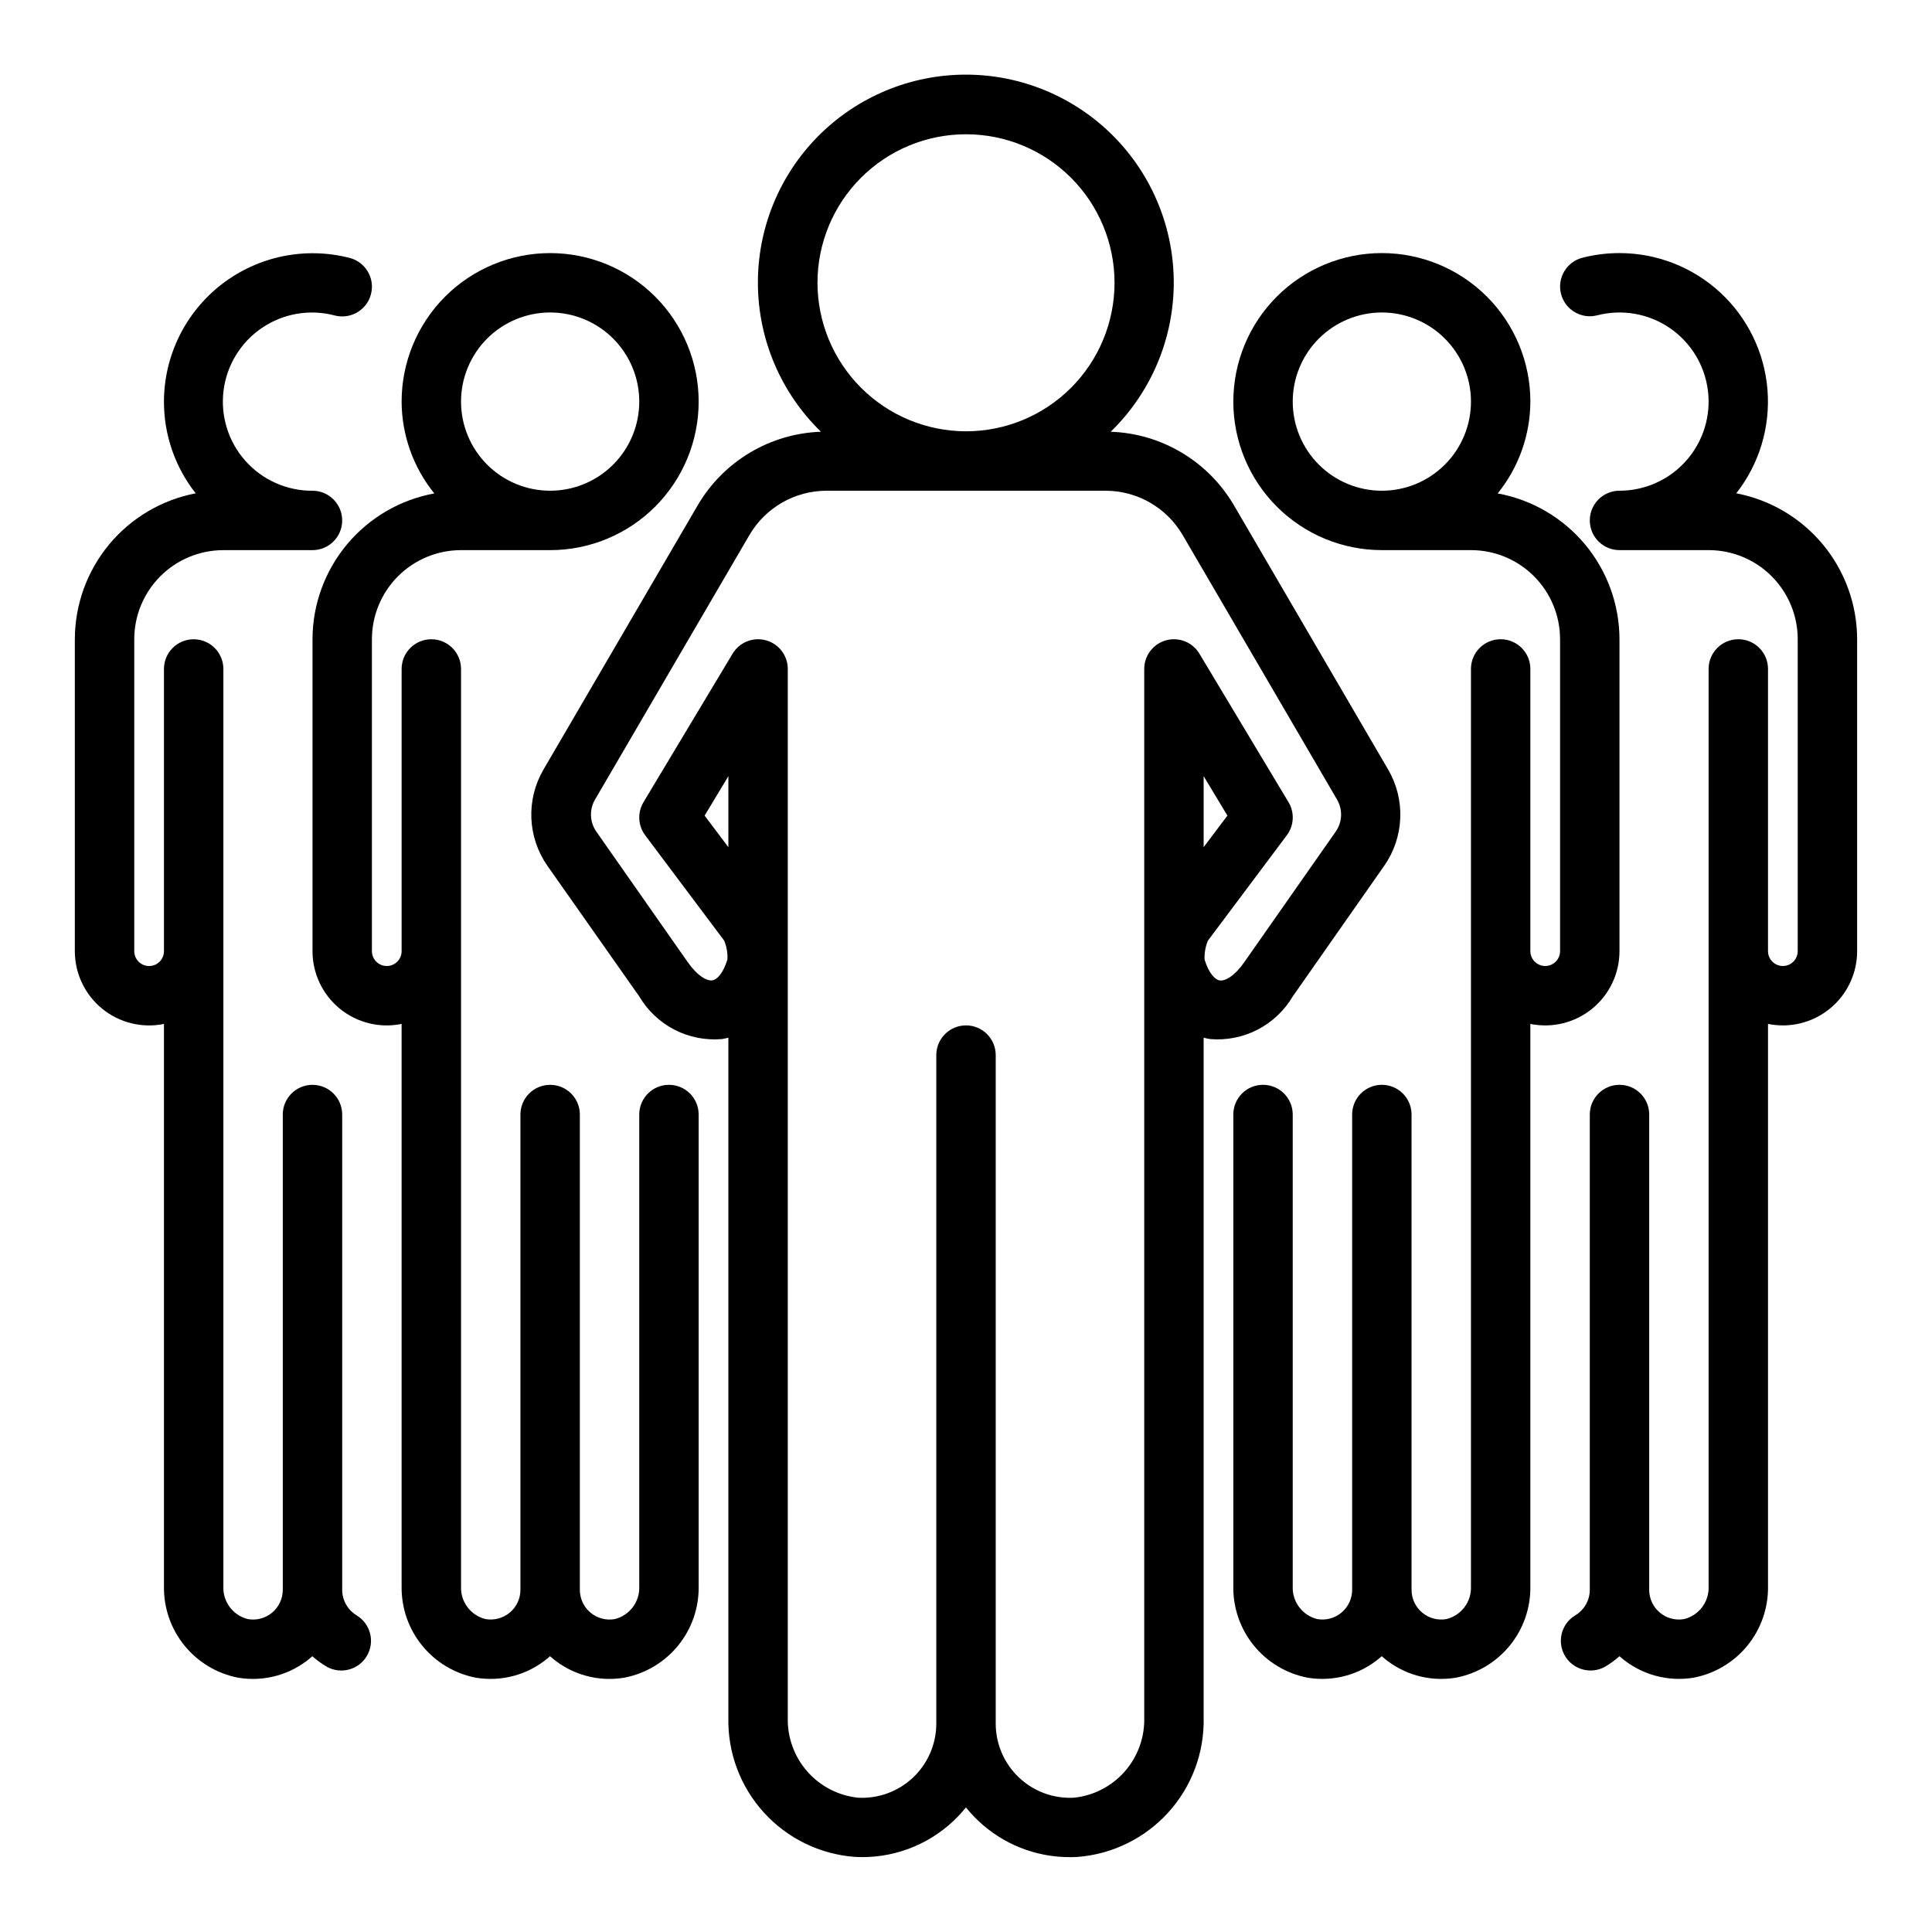 <?xml version="1.0" encoding="UTF-8"?>
<!-- Uploaded to: SVG Repo, www.svgrepo.com, Generator: SVG Repo Mixer Tools -->
<svg fill="#000000" width="800px" height="800px" version="1.1" viewBox="144 144 512 512" xmlns="http://www.w3.org/2000/svg">
 <g>
  <path d="m238.62 572.14c-2.438-1.41-3.938-4.012-3.934-6.824v-125.95c0-4.348-3.527-7.871-7.875-7.871s-7.871 3.523-7.871 7.871v125.95c0.004 2.328-1.027 4.543-2.812 6.039-1.785 1.5-4.141 2.129-6.438 1.723-3.93-0.969-6.641-4.562-6.492-8.605v-243.19c0-4.348-3.527-7.871-7.875-7.871-4.348 0-7.871 3.523-7.871 7.871v74.785c0 2.172-1.762 3.938-3.934 3.938-2.176 0-3.938-1.766-3.938-3.938v-82.656c0-6.262 2.488-12.27 6.918-16.699 4.426-4.43 10.434-6.918 16.699-6.918h23.617-0.004c4.348 0 7.875-3.523 7.875-7.871 0-4.348-3.527-7.871-7.875-7.871-6.805 0.039-13.297-2.863-17.809-7.957-4.516-5.094-6.609-11.891-5.75-18.641 0.859-6.754 4.59-12.805 10.234-16.605 5.648-3.805 12.656-4.984 19.238-3.242 4.211 1.086 8.508-1.449 9.594-5.66 1.09-4.215-1.445-8.508-5.66-9.598-11.781-3.027-24.301-0.441-33.922 7.004-9.621 7.445-15.262 18.918-15.285 31.082-0.012 8.816 2.953 17.379 8.414 24.301-9 1.719-17.121 6.523-22.965 13.578-5.848 7.059-9.051 15.934-9.066 25.098v82.656c0 5.91 2.656 11.508 7.234 15.246 4.578 3.738 10.594 5.223 16.383 4.039v149.12c-0.07 5.691 1.859 11.23 5.457 15.641 3.598 4.414 8.633 7.422 14.223 8.496 6.871 1.148 13.895-0.789 19.199-5.301l0.449-0.395v0.004c1.211 1.082 2.531 2.039 3.938 2.848 3.746 2.016 8.418 0.691 10.547-2.992 2.129-3.688 0.945-8.395-2.676-10.633z"/>
  <path d="m321.28 431.49c-4.348 0-7.871 3.523-7.871 7.871v125.11c0.145 4.043-2.562 7.633-6.488 8.605-2.293 0.41-4.652-0.219-6.441-1.719-1.789-1.496-2.816-3.711-2.812-6.043v-125.95c0-4.348-3.527-7.871-7.875-7.871-4.348 0-7.871 3.523-7.871 7.871v125.95c0 2.309-1.016 4.504-2.777 5.996-1.793 1.516-4.16 2.16-6.473 1.766-3.93-0.969-6.641-4.562-6.492-8.605v-243.19c0-4.348-3.527-7.871-7.875-7.871-4.348 0-7.871 3.523-7.871 7.871v74.785c0 2.172-1.762 3.938-3.938 3.938-2.172 0-3.934-1.766-3.934-3.938v-82.656c0-6.262 2.488-12.27 6.918-16.699 4.426-4.43 10.434-6.918 16.699-6.918h23.617-0.004c10.441 0 20.453-4.144 27.832-11.527 7.383-7.383 11.527-17.395 11.527-27.832s-4.144-20.449-11.527-27.832c-7.379-7.379-17.391-11.527-27.832-11.527-10.438 0-20.449 4.148-27.832 11.527-7.379 7.383-11.527 17.395-11.527 27.832 0.035 8.859 3.09 17.441 8.66 24.332-9.047 1.656-17.23 6.43-23.125 13.488-5.894 7.059-9.133 15.957-9.152 25.156v82.656c0 5.91 2.656 11.508 7.234 15.246 4.578 3.738 10.594 5.223 16.383 4.039v149.12c-0.074 5.691 1.859 11.23 5.457 15.641 3.598 4.414 8.633 7.422 14.223 8.496 6.867 1.148 13.895-0.789 19.199-5.301l0.449-0.395 0.449 0.395c5.309 4.516 12.336 6.453 19.207 5.301 5.602-1.062 10.648-4.066 14.258-8.48s5.551-9.957 5.477-15.656v-125.11c0-2.09-0.828-4.09-2.305-5.566-1.477-1.477-3.477-2.305-5.566-2.305zm-31.488-204.68c6.266 0 12.27 2.488 16.699 6.918 4.43 4.43 6.918 10.438 6.918 16.699 0 6.266-2.488 12.27-6.918 16.699-4.43 4.43-10.434 6.918-16.699 6.918-6.262 0-12.27-2.488-16.699-6.918-4.426-4.43-6.914-10.434-6.914-16.699 0-6.262 2.488-12.27 6.914-16.699 4.43-4.43 10.438-6.918 16.699-6.918z"/>
  <path d="m604.13 274.73c6.106-7.781 9.059-17.578 8.27-27.438-0.789-9.863-5.262-19.066-12.527-25.777s-16.797-10.441-26.688-10.445c-3.316 0-6.621 0.414-9.832 1.234-4.215 1.09-6.746 5.383-5.66 9.598 1.086 4.211 5.383 6.746 9.594 5.66 6.566-1.695 13.547-0.48 19.156 3.324 5.613 3.809 9.316 9.844 10.168 16.57 0.855 6.731-1.223 13.5-5.707 18.586-4.484 5.09-10.938 8.004-17.719 8.004-4.348 0-7.871 3.523-7.871 7.871 0 4.348 3.523 7.871 7.871 7.871h23.617c6.262 0 12.27 2.488 16.699 6.918 4.426 4.43 6.914 10.438 6.914 16.699v82.656c0 2.172-1.762 3.938-3.934 3.938-2.176 0-3.938-1.766-3.938-3.938v-74.785c0-4.348-3.523-7.871-7.871-7.871s-7.871 3.523-7.871 7.871v243.19c0.145 4.043-2.562 7.633-6.488 8.605-2.297 0.41-4.656-0.219-6.441-1.719-1.789-1.496-2.82-3.711-2.816-6.043v-125.95c0-4.348-3.523-7.871-7.871-7.871s-7.871 3.523-7.871 7.871v125.95c0 2.812-1.5 5.414-3.938 6.824-3.617 2.238-4.805 6.945-2.676 10.633 2.129 3.684 6.801 5.008 10.547 2.992 1.41-0.809 2.727-1.766 3.938-2.848l0.449 0.395v-0.004c5.309 4.508 12.336 6.445 19.207 5.301 5.594-1.07 10.637-4.074 14.238-8.488 3.602-4.414 5.535-9.953 5.465-15.648v-149.12c5.793 1.184 11.809-0.301 16.383-4.039 4.578-3.738 7.234-9.336 7.234-15.246v-82.656c-0.016-9.164-3.219-18.039-9.062-25.098-5.848-7.055-13.969-11.859-22.969-13.578z"/>
  <path d="m573.18 396.06v-82.656c-0.02-9.199-3.254-18.098-9.152-25.156-5.894-7.059-14.078-11.832-23.125-13.488 5.57-6.891 8.625-15.473 8.66-24.332 0-10.438-4.144-20.449-11.527-27.832-7.383-7.379-17.395-11.527-27.832-11.527s-20.449 4.148-27.832 11.527c-7.383 7.383-11.527 17.395-11.527 27.832s4.144 20.449 11.527 27.832c7.383 7.383 17.395 11.527 27.832 11.527h23.617c6.262 0 12.27 2.488 16.699 6.918 4.426 4.43 6.914 10.438 6.914 16.699v82.656c0 2.172-1.762 3.938-3.934 3.938-2.176 0-3.938-1.766-3.938-3.938v-74.785c0-4.348-3.523-7.871-7.871-7.871-4.348 0-7.871 3.523-7.871 7.871v243.19c0.145 4.043-2.562 7.633-6.488 8.605-2.297 0.41-4.656-0.219-6.441-1.719-1.789-1.496-2.82-3.711-2.816-6.043v-125.95c0-4.348-3.523-7.871-7.871-7.871-4.348 0-7.871 3.523-7.871 7.871v125.95c0.004 2.328-1.027 4.543-2.812 6.039-1.785 1.5-4.144 2.129-6.438 1.723-3.93-0.969-6.641-4.562-6.496-8.605v-125.11c0-4.348-3.523-7.871-7.871-7.871s-7.871 3.523-7.871 7.871v125.11c-0.074 5.691 1.859 11.23 5.457 15.641 3.598 4.414 8.633 7.422 14.223 8.496 6.867 1.148 13.895-0.789 19.199-5.301l0.449-0.395 0.449 0.395c5.309 4.516 12.336 6.453 19.207 5.301 5.602-1.062 10.648-4.066 14.258-8.48s5.547-9.957 5.477-15.656v-149.12c5.793 1.184 11.809-0.301 16.387-4.039 4.574-3.738 7.231-9.336 7.231-15.246zm-86.594-145.63c0-6.262 2.488-12.27 6.918-16.699 4.43-4.43 10.438-6.918 16.699-6.918s12.27 2.488 16.699 6.918c4.43 4.43 6.918 10.438 6.918 16.699 0 6.266-2.488 12.27-6.918 16.699-4.43 4.43-10.438 6.918-16.699 6.918s-12.27-2.488-16.699-6.918c-4.43-4.43-6.918-10.434-6.918-16.699z"/>
  <path d="m486.59 408.06 24.254-34.637c2.582-3.699 4.051-8.059 4.238-12.566 0.188-4.508-0.918-8.973-3.184-12.875l-40.934-70.141c-6.836-11.629-19.141-18.957-32.621-19.426 10.551-10.25 16.566-24.289 16.711-38.996 0.141-14.707-5.602-28.859-15.949-39.309-10.352-10.449-24.445-16.332-39.152-16.332-14.711 0-28.805 5.883-39.156 16.332-10.348 10.449-16.09 24.602-15.945 39.309 0.141 14.707 6.156 28.746 16.707 38.996-13.48 0.469-25.785 7.797-32.621 19.426l-40.934 70.141c-2.269 3.898-3.375 8.367-3.191 12.875 0.188 4.508 1.656 8.867 4.238 12.566l24.355 34.637c2.219 3.762 5.453 6.82 9.332 8.82 3.883 2 8.25 2.859 12.598 2.484 0.57-0.094 1.133-0.215 1.688-0.363v180.16c-0.211 9.281 3.148 18.289 9.391 25.164 6.242 6.875 14.883 11.09 24.145 11.773 9.719 0.547 19.234-2.957 26.273-9.684 1.125-1.074 2.176-2.223 3.152-3.434 0.973 1.211 2.023 2.359 3.148 3.434 6.57 6.289 15.324 9.781 24.418 9.746 0.637 0 1.273 0 1.922-0.047 9.254-0.691 17.891-4.914 24.125-11.789 6.238-6.875 9.594-15.883 9.379-25.164v-180.16c0.562 0.152 1.137 0.273 1.715 0.363 4.344 0.371 8.703-0.496 12.578-2.496s7.106-5.051 9.32-8.809zm-125.95-189.12c0-10.438 4.148-20.449 11.531-27.832 7.379-7.379 17.391-11.527 27.832-11.527 10.438 0 20.449 4.148 27.832 11.527 7.379 7.383 11.527 17.395 11.527 27.832 0 10.441-4.148 20.449-11.527 27.832-7.383 7.383-17.395 11.527-27.832 11.527-10.438-0.012-20.441-4.16-27.82-11.539-7.379-7.379-11.527-17.383-11.543-27.82zm-23.613 149.57-6.297-8.359 6.297-10.457zm130.14 35.305c-1.086-0.18-2.777-1.73-3.938-5.512-0.082-1.715 0.215-3.426 0.875-5.012l20.914-27.93c1.922-2.562 2.098-6.035 0.449-8.777l-23.617-39.359v-0.004c-1.82-3.027-5.441-4.473-8.848-3.527-3.41 0.945-5.769 4.047-5.769 7.582v277.88c0.145 5.234-1.688 10.332-5.137 14.273-3.449 3.938-8.258 6.434-13.465 6.981-5.402 0.297-10.691-1.645-14.617-5.367-3.93-3.723-6.148-8.898-6.141-14.312v-177.12c0-4.348-3.523-7.871-7.871-7.871s-7.875 3.523-7.875 7.871v177.12c0.008 5.41-2.211 10.586-6.137 14.309-3.926 3.723-9.211 5.668-14.613 5.371-5.207-0.547-10.02-3.039-13.469-6.981s-5.285-9.039-5.141-14.273v-277.88c0-3.535-2.359-6.637-5.766-7.582-3.41-0.945-7.031 0.5-8.852 3.527l-23.617 39.359v0.004c-1.648 2.742-1.473 6.215 0.449 8.777l20.914 27.891h0.004c0.668 1.586 0.969 3.309 0.871 5.027-1.156 3.801-2.852 5.352-3.938 5.512-1.457 0.277-4.023-1.172-6.559-4.785l-24.254-34.637h0.004c-1.75-2.512-1.883-5.809-0.348-8.457l40.934-70.141 0.004 0.004c4.238-7.246 11.992-11.707 20.387-11.73h73.996c8.395 0.016 16.156 4.469 20.398 11.711l40.934 70.141c1.547 2.656 1.41 5.969-0.355 8.488l-24.254 34.637c-2.527 3.621-5.051 5.043-6.555 4.793zm-4.188-35.305v-18.816l6.297 10.453z"/>
 </g>
</svg>